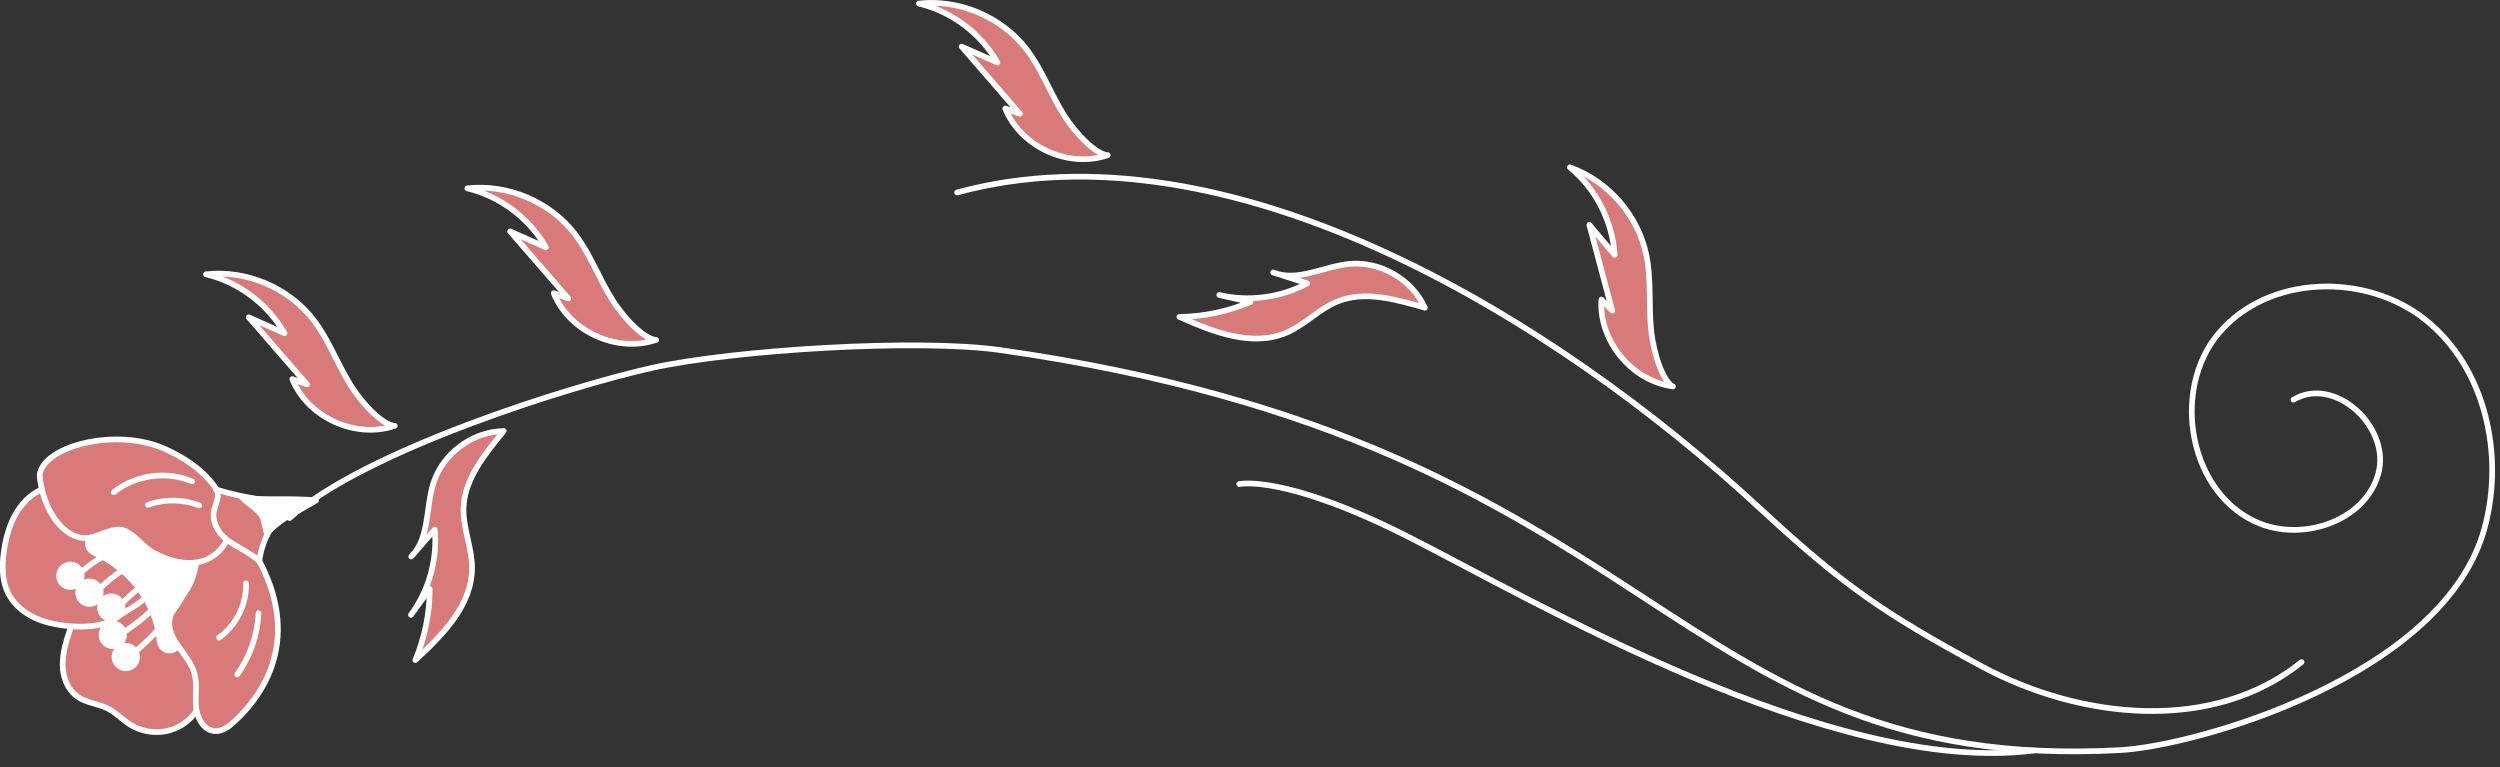 <svg width="176" height="54" viewBox="0 0 176 54" fill="none" xmlns="http://www.w3.org/2000/svg">
<rect x="0" y="0" width="176" height="54" fill="#333333" stroke="none"/>
<g clip-path="url(#clip0_169_12149)">
<path d="M77.97 10.93C75.22 11.87 71.86 10.34 70.77 7.64C71.11 7.76 71.45 7.88 71.8 8.01L67.7 3.28C68.54 3.65 69.38 4.03 70.22 4.4C69.05 2.34 66.99 0.8 64.69 0.25C67.54 -0.07 70.51 1.19 72.26 3.46C73.33 4.85 73.93 6.54 74.86 8.03C75.78 9.52 77.21 10.89 77.98 10.92L77.97 10.93Z" fill="#D97A7A" stroke="white" stroke-width="0.4" stroke-linecap="round" stroke-linejoin="round"/>
<path d="M162.03 46.61C155.84 51.61 146.53 50.69 139.53 46.92C132.53 43.14 129.73 41.18 123.89 35.78C109.35 22.33 86.49 8.35 67.38 13.55" stroke="white" stroke-width="0.4" stroke-linecap="round" stroke-linejoin="round"/>
<path d="M20.39 36.47C25.59 31.75 40.18 27.17 45.9 25.9C51.62 24.63 64.65 23.82 70.45 24.65C117.26 31.32 117.28 54.51 149.23 52.81C154.59 52.53 172.15 47.57 174.93 37.12C176.31 31.94 174.95 25.87 170.76 22.52C166.57 19.17 159.73 19.34 156.24 23.41C152.75 27.48 154.13 34.9 159.12 36.87C162.28 38.11 166.52 36.62 167.43 33.36C168.34 30.09 164.37 26.4 161.46 28.14" stroke="white" stroke-width="0.4" stroke-linecap="round" stroke-linejoin="round"/>
<path d="M14.23 49.28C13.89 50.23 13.1 51.02 12.14 51.35C11.18 51.69 10.08 51.57 9.21 51.04C8.65 50.7 8.19 50.19 7.61 49.89C6.91 49.53 6.07 49.49 5.43 49.03C4.83 48.6 4.51 47.87 4.43 47.14C4.36 46.41 4.51 45.68 4.72 44.97C5.19 43.37 6.06 41.72 7.6 41.08C9.55 40.28 11.88 41.5 12.94 43.32C14 45.14 14.87 47.48 14.22 49.27L14.23 49.28Z" fill="#D97A7A" stroke="white" stroke-width="0.4" stroke-linecap="round" stroke-linejoin="round"/>
<path d="M8.24 43.46C7.04 44.41 4.29 44.19 2.85 43.66C1.89 43.31 1.01 42.65 0.56 41.73C0.14 40.87 0.14 39.87 0.26 38.92C0.45 37.45 0.96 35.93 2.1 34.98C3.44 33.86 5.51 33.78 6.99 34.7C8.47 35.62 11.35 38.62 11.19 40.35C11.03 42.09 8.94 42.9 8.23 43.46H8.24Z" fill="#D97A7A" stroke="white" stroke-width="0.4" stroke-linecap="round" stroke-linejoin="round"/>
<path d="M11.24 45.14C11.29 45.74 11.99 46.01 12.42 45.6C13.37 44.68 13.91 43.28 14.01 41.93C14.09 40.86 13.95 39.74 13.37 38.84C12.55 37.55 10.94 36.91 9.41 36.95C8.44 36.97 7.49 37.24 6.6 37.63C6.04 37.88 6.06 38.66 6.62 38.91C7.82 39.44 8.9 40.27 9.71 41.32C10.58 42.44 11.13 43.79 11.24 45.15V45.14Z" fill="white" stroke="white" stroke-width="0.4" stroke-linecap="round" stroke-linejoin="round"/>
<path d="M16.45 50.84C16.08 51.18 15.63 51.5 15.13 51.47C14.34 51.43 13.87 50.55 13.8 49.76C13.73 48.98 13.9 48.16 13.69 47.41C13.31 46.07 11.8 45.1 11.92 43.72C12.01 42.74 12.91 42.05 13.35 41.17C13.97 39.92 13.79 38.11 15.03 37.48C15.88 37.05 17.01 37.48 17.53 38.27C21.16 43.8 19.39 48.16 16.45 50.84Z" fill="#D97A7A" stroke="white" stroke-width="0.4" stroke-linecap="round" stroke-linejoin="round"/>
<path d="M9.56 45.84C11.31 44.39 12.88 42.35 13.69 40.23" stroke="white" stroke-width="0.4" stroke-linecap="round" stroke-linejoin="round"/>
<path d="M8.74 44.48C10.55 43.34 12.04 41.7 12.99 39.79" stroke="white" stroke-width="0.4" stroke-linecap="round" stroke-linejoin="round"/>
<path d="M7.96 43.16C9.13 41.82 10.54 40.68 12.1 39.81" stroke="white" stroke-width="0.4" stroke-linecap="round" stroke-linejoin="round"/>
<path d="M6.9 41.58C8.06 40.35 9.55 39.44 11.17 38.98" stroke="white" stroke-width="0.4" stroke-linecap="round" stroke-linejoin="round"/>
<path d="M5.65 40.35C7.09 39.01 9.01 38.2 10.98 38.12" stroke="white" stroke-width="0.4" stroke-linecap="round" stroke-linejoin="round"/>
<path d="M10.79 38.9C10.02 38.49 9.53 37.65 8.72 37.34C7.94 37.04 6.69 37.97 5.86 37.88C4.07 37.68 2.92 35.33 2.79 33.44C3.06 31.37 8.21 30.08 11.6 31.6C16.08 33.62 15.95 36.4 16.13 37.2C16.31 38 14.72 41 10.79 38.9Z" fill="#D97A7A" stroke="white" stroke-width="0.4" stroke-linecap="round" stroke-linejoin="round"/>
<path d="M9.26 46.94C8.88 47.16 8.4 47.04 8.17 46.66C7.94 46.28 8.07 45.8 8.45 45.57C8.83 45.35 9.31 45.47 9.54 45.85C9.77 46.23 9.64 46.71 9.26 46.94Z" fill="white" stroke="white" stroke-width="0.4" stroke-linecap="round" stroke-linejoin="round"/>
<path d="M8.34 45.38C7.96 45.6 7.48 45.48 7.25 45.1C7.03 44.72 7.15 44.24 7.53 44.01C7.91 43.78 8.39 43.91 8.62 44.29C8.85 44.67 8.72 45.15 8.34 45.38Z" fill="white" stroke="white" stroke-width="0.4" stroke-linecap="round" stroke-linejoin="round"/>
<path d="M8.24 43.46C7.86 43.68 7.38 43.56 7.15 43.18C6.92 42.8 7.05 42.32 7.43 42.09C7.81 41.87 8.29 41.99 8.52 42.37C8.74 42.75 8.62 43.23 8.24 43.46Z" fill="white" stroke="white" stroke-width="0.4" stroke-linecap="round" stroke-linejoin="round"/>
<path d="M6.7 42.41C6.32 42.63 5.84 42.51 5.61 42.13C5.39 41.75 5.51 41.27 5.89 41.04C6.27 40.82 6.75 40.94 6.98 41.32C7.2 41.7 7.08 42.18 6.7 42.41Z" fill="white" stroke="white" stroke-width="0.4" stroke-linecap="round" stroke-linejoin="round"/>
<path d="M5.36 41.22C4.98 41.44 4.5 41.32 4.27 40.94C4.05 40.56 4.17 40.08 4.55 39.85C4.93 39.63 5.41 39.75 5.64 40.13C5.86 40.51 5.74 40.99 5.36 41.22Z" fill="white" stroke="white" stroke-width="0.4" stroke-linecap="round" stroke-linejoin="round"/>
<path d="M16.7 47.48C17.6 46.23 18.13 44.71 18.2 43.16" stroke="white" stroke-width="0.4" stroke-linecap="round" stroke-linejoin="round"/>
<path d="M15.42 44.89C16.63 44.03 17.37 42.54 17.32 41.06" stroke="white" stroke-width="0.4" stroke-linecap="round" stroke-linejoin="round"/>
<path d="M10.42 35.54C11.58 35.12 12.88 35.14 14.03 35.58" stroke="white" stroke-width="0.4" stroke-linecap="round" stroke-linejoin="round"/>
<path d="M8.01 34.65C9.53 33.43 11.73 33.13 13.52 33.89" stroke="white" stroke-width="0.4" stroke-linecap="round" stroke-linejoin="round"/>
<path d="M18.26 39.49C18.45 37.76 19.64 35.84 21.14 35.4C19.48 35.4 17.08 35.05 15.21 34.46C15.52 34.87 15.18 35.43 15.07 35.93C14.9 36.69 15.33 37.48 15.94 37.97C16.55 38.46 17.3 38.71 18.26 39.49Z" fill="#D97A7A" stroke="white" stroke-width="0.4" stroke-linecap="round" stroke-linejoin="round"/>
<path d="M22.25 35.23C21.38 35.76 20.9 35.98 20.03 36.5C19.77 36.66 18.7 37.46 18.79 37.68C18.84 37.8 18.54 36.46 18.46 36.35C18.04 35.72 17.41 35.43 17.07 35.05C18.71 35.24 20.56 35.05 22.24 35.23H22.25Z" fill="white" stroke="white" stroke-width="0.4" stroke-linecap="round" stroke-linejoin="round"/>
<path d="M35.44 30.35C33.25 30.38 31.17 31.94 30.51 34.02C29.96 35.76 30.25 37.9 28.95 39.18C29.5 38.55 30.06 37.91 30.61 37.28C30.8 39.4 30.19 41.58 28.93 43.29C29.37 42.68 29.81 42.08 30.25 41.47C30.25 43.18 29.9 44.89 29.24 46.47C31.17 44.69 33.25 42.59 33.23 39.96C33.23 38.56 32.6 37.21 32.63 35.81C32.68 33.67 34.22 31.89 35.46 30.34L35.44 30.35Z" fill="#D97A7A" stroke="white" stroke-width="0.4" stroke-linecap="round" stroke-linejoin="round"/>
<path d="M100.31 21.67C99.41 19.67 97.17 18.37 94.99 18.58C93.17 18.76 91.32 19.87 89.63 19.18C90.43 19.44 91.23 19.7 92.03 19.95C90.16 20.96 87.91 21.25 85.84 20.77C86.57 20.93 87.3 21.1 88.03 21.26C86.45 21.93 84.75 22.29 83.03 22.31C85.43 23.38 88.18 24.46 90.59 23.41C91.88 22.85 92.87 21.74 94.17 21.22C96.16 20.42 98.4 21.13 100.31 21.66V21.67Z" fill="#D97A7A" stroke="white" stroke-width="0.4" stroke-linecap="round" stroke-linejoin="round"/>
<path d="M27.78 29.98C25.03 30.92 21.67 29.39 20.58 26.69C20.92 26.81 21.26 26.93 21.61 27.06C20.24 25.48 18.88 23.91 17.51 22.34C18.35 22.71 19.19 23.09 20.03 23.46C18.86 21.4 16.8 19.86 14.5 19.31C17.35 18.99 20.32 20.25 22.07 22.52C23.14 23.91 23.74 25.6 24.67 27.09C25.59 28.58 27.02 29.95 27.79 29.98H27.78Z" fill="#D97A7A" stroke="white" stroke-width="0.4" stroke-linecap="round" stroke-linejoin="round"/>
<path d="M46.18 23.93C43.43 24.87 40.07 23.34 38.98 20.64C39.32 20.76 39.66 20.88 40.01 21.01C38.64 19.44 37.28 17.86 35.91 16.29C36.75 16.66 37.59 17.04 38.43 17.41C37.26 15.35 35.2 13.81 32.9 13.26C35.75 12.94 38.72 14.2 40.47 16.47C41.54 17.86 42.14 19.55 43.07 21.04C43.99 22.53 45.42 23.9 46.19 23.93H46.18Z" fill="#D97A7A" stroke="white" stroke-width="0.4" stroke-linecap="round" stroke-linejoin="round"/>
<path d="M117.77 27.2C114.89 26.83 112.54 23.99 112.74 21.09C112.99 21.35 113.25 21.61 113.5 21.87C112.96 19.86 112.43 17.84 111.89 15.83C112.48 16.53 113.07 17.24 113.67 17.94C113.52 15.57 112.35 13.29 110.52 11.78C113.22 12.74 115.34 15.18 115.91 17.99C116.26 19.71 116.06 21.49 116.24 23.24C116.42 24.99 117.1 26.85 117.77 27.21V27.2Z" fill="#D97A7A" stroke="white" stroke-width="0.4" stroke-linecap="round" stroke-linejoin="round"/>
<path d="M87.24 34.08C87.24 34.08 90.37 33.35 99.14 37.79C107.91 42.23 128.9 54.64 143.16 52.84" stroke="white" stroke-width="0.4" stroke-linecap="round" stroke-linejoin="round"/>
</g>
<defs>
<clipPath id="clip0_169_12149">
<rect width="175.65" height="53.21" fill="white"/>
</clipPath>
</defs>
</svg>
